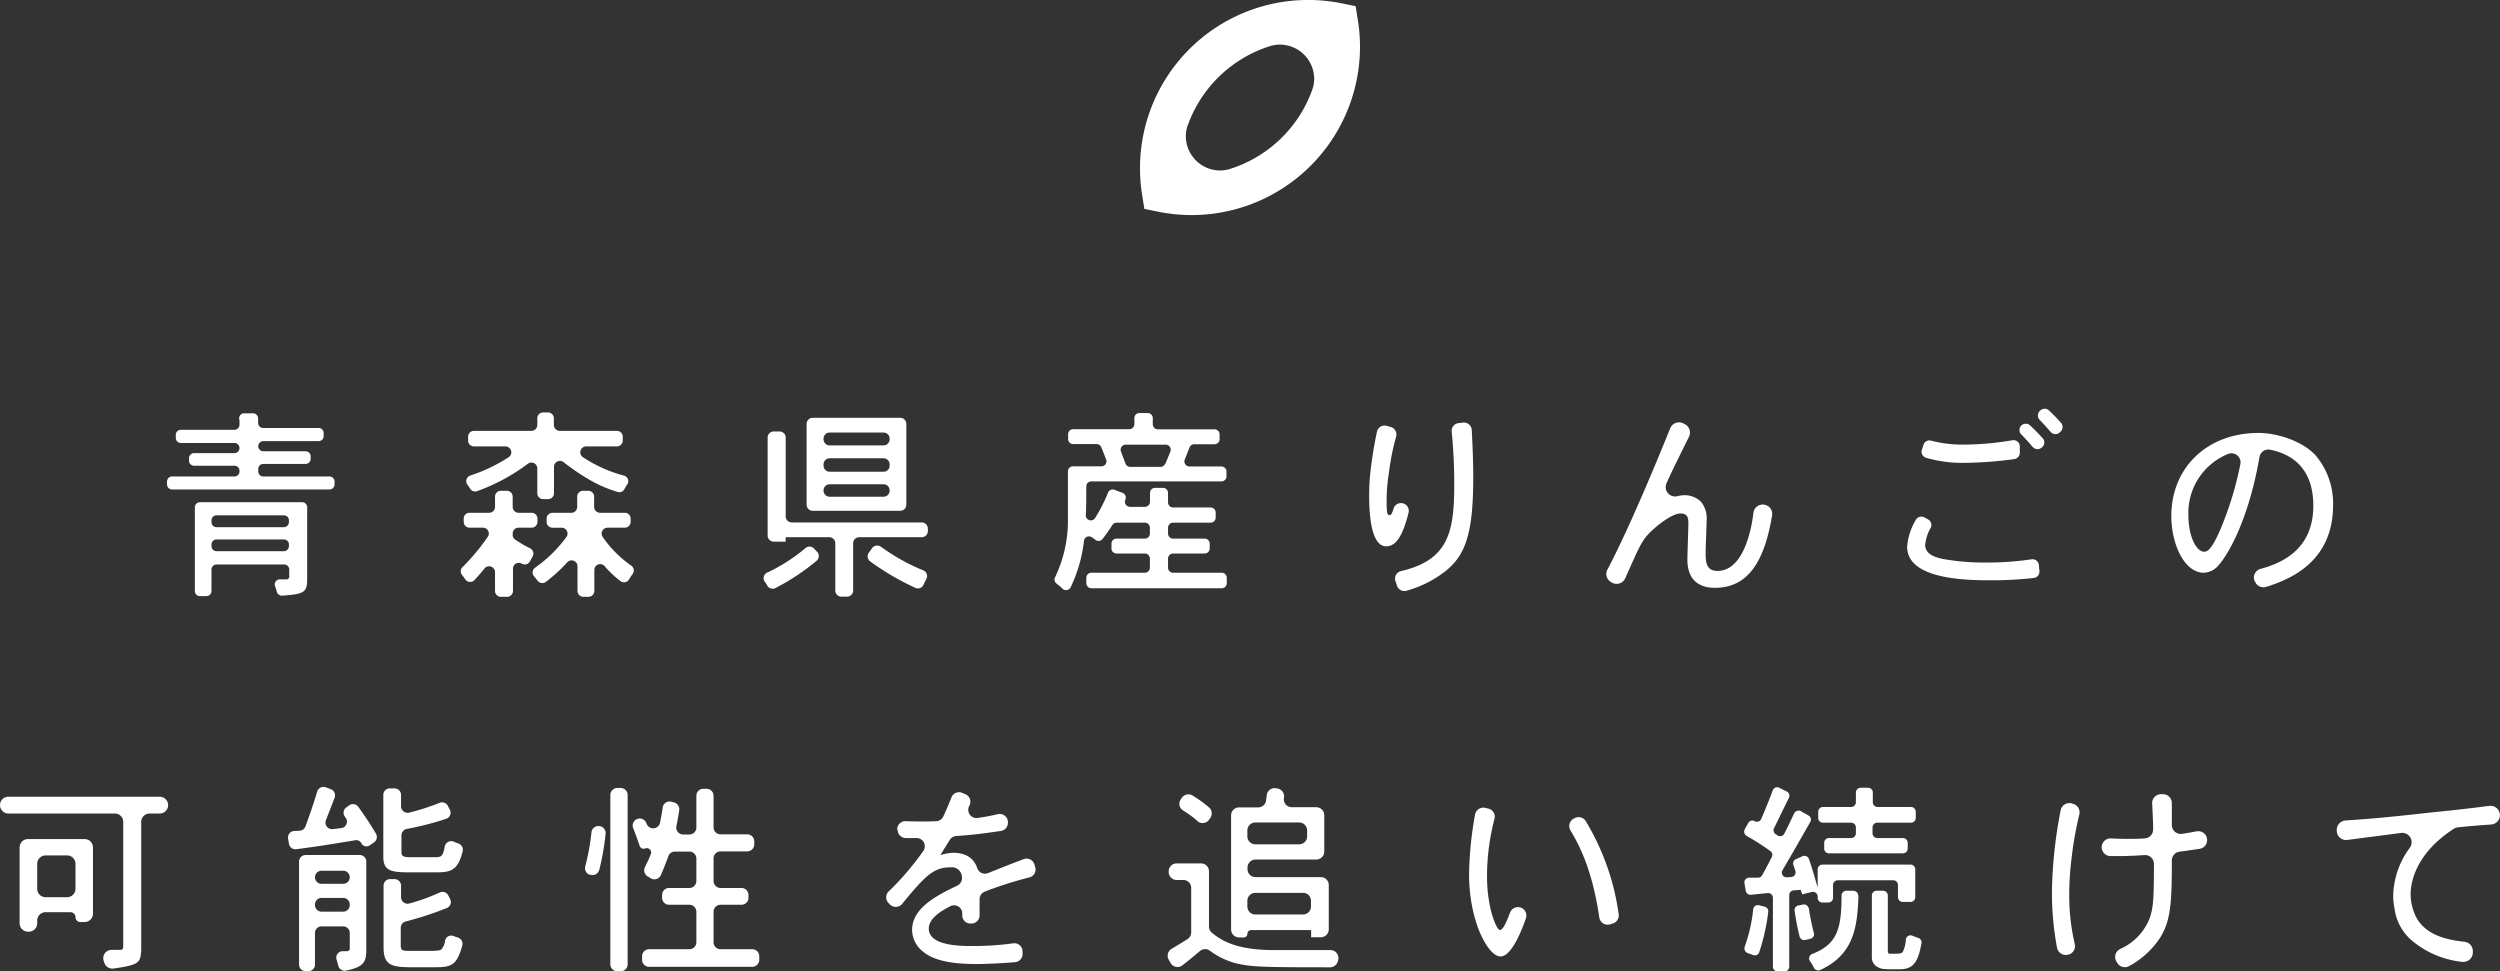 <svg id="レイヤー_1" data-name="レイヤー 1" xmlns="http://www.w3.org/2000/svg" width="493.2" height="191.62" viewBox="0 0 493.2 191.62"><rect x="0" y="0" width="493.2" height="191.62" fill="#333333" stroke="none"/><defs><style>.cls-1{fill:#fff;}</style></defs><title>title</title><path class="cls-1" d="M48.34,81.54h1.58a1,1,0,0,1,1,1v.89a1,1,0,0,0,1.05,1H62.85a1,1,0,0,1,1,1v.6a1,1,0,0,1-1,1H52a1,1,0,0,0-1.05,1h0a1,1,0,0,0,1.05,1h8.29a1,1,0,0,1,1,1.05v.44a1,1,0,0,1-1,1H52a1,1,0,0,0-1.05,1V93a1,1,0,0,0,1.05,1H65a1,1,0,0,1,1,1v.56a1,1,0,0,1-1,1H34a1,1,0,0,1-1.05-1v-.56a1,1,0,0,1,1.05-1H46.25a1,1,0,0,0,1-1v-.12a1,1,0,0,0-1-1H38.34a1,1,0,0,1-1.05-1v-.44a1,1,0,0,1,1.05-1.05h7.91a1,1,0,0,0,1-1h0a1,1,0,0,0-1-1H35.68a1,1,0,0,1-1-1v-.6a1,1,0,0,1,1-1H46.25a1,1,0,0,0,1-1v-.89A1,1,0,0,1,48.34,81.54Zm-8.9,17.54H59.55a1,1,0,0,1,1.05,1v14.11c0,2.72-.6,3-4.9,3.32a1.06,1.06,0,0,1-1.11-.81c-.08-.34-.18-.68-.3-1a1,1,0,0,1,1-1.4h1.16a.55.55,0,0,0,.61-.6v-1.29a1,1,0,0,0-1-1.05H42.77a1,1,0,0,0-1.05,1.05v4.19a1,1,0,0,1-1,1H39.44a1,1,0,0,1-1-1V100.13A1,1,0,0,1,39.44,99.08ZM56,101.66H42.77a1,1,0,0,0-1.05,1V103a1,1,0,0,0,1.05,1H56a1,1,0,0,0,1-1v-.24A1,1,0,0,0,56,101.66Zm0,4.76H42.77a1,1,0,0,0-1.05,1v.32a1,1,0,0,0,1.05,1H56a1,1,0,0,0,1-1v-.32A1,1,0,0,0,56,106.42Z"/><path class="cls-1" d="M98.82,96.82H100A1.16,1.16,0,0,1,101.14,98v2a1.16,1.16,0,0,0,1.16,1.16h2.57a1.15,1.15,0,0,1,1.16,1.15v.63a1.16,1.16,0,0,1-1.16,1.16H102.3a1.16,1.16,0,0,0-1.16,1.16v.23a1.18,1.18,0,0,0,.46.94,24,24,0,0,0,3,1.75,1.16,1.16,0,0,1,.49,1.58l-.56,1a1.14,1.14,0,0,1-1.59.44h0a1.15,1.15,0,0,0-1.74,1v4.38a1.16,1.16,0,0,1-1.16,1.16H98.82a1.15,1.15,0,0,1-1.16-1.16v-3.71a1.17,1.17,0,0,0-2.07-.73c-.65.82-1.23,1.48-2,2.31a1.17,1.17,0,0,1-1.8-.15q-.31-.47-.66-.9a1.14,1.14,0,0,1,.1-1.5,42.11,42.11,0,0,0,5-6,1.15,1.15,0,0,0-1-1.8h-2.6a1.15,1.15,0,0,1-1.15-1.16v-.63a1.14,1.14,0,0,1,1.15-1.15H96.5A1.16,1.16,0,0,0,97.66,100V98A1.15,1.15,0,0,1,98.82,96.82Zm8.29-15.45h1a1.16,1.16,0,0,1,1.16,1.16v1.31A1.16,1.16,0,0,0,110.45,85H121.7a1.16,1.16,0,0,1,1.16,1.16v.75a1.16,1.16,0,0,1-1.16,1.16h-6.06a1.16,1.16,0,0,0-.62,2.14,27.38,27.38,0,0,0,8.07,3.62,1.15,1.15,0,0,1,.66,1.75,8.91,8.91,0,0,0-.57.93,1.14,1.14,0,0,1-1.35.54c-2.59-.8-5.62-2-10.67-5.89a1.17,1.17,0,0,0-1.87.92v5.23a1.16,1.16,0,0,1-1.16,1.16h-1A1.15,1.15,0,0,1,106,97.31v-4.9a1.16,1.16,0,0,0-1.86-.92,38.33,38.33,0,0,1-10,5.4,1.14,1.14,0,0,1-1.37-.45c-.17-.27-.35-.55-.55-.82a1.16,1.16,0,0,1,.54-1.8,32.12,32.12,0,0,0,7.57-3.61,1.16,1.16,0,0,0-.63-2.14H93.51a1.16,1.16,0,0,1-1.16-1.16v-.75A1.16,1.16,0,0,1,93.51,85H104.8A1.16,1.16,0,0,0,106,83.84V82.53A1.15,1.15,0,0,1,107.11,81.37ZM115,96.82h1A1.16,1.16,0,0,1,117.21,98v2a1.16,1.16,0,0,0,1.16,1.16h4.89a1.14,1.14,0,0,1,1.15,1.15v.63a1.15,1.15,0,0,1-1.15,1.16h-3.41a1.17,1.17,0,0,0-.95,1.83,22.39,22.39,0,0,0,5.66,5.68,1.14,1.14,0,0,1,.25,1.61c-.24.34-.48.7-.7,1.07a1.15,1.15,0,0,1-1.69.36,19.5,19.5,0,0,1-3.17-3,1.16,1.16,0,0,0-2,.75v4.18a1.16,1.16,0,0,1-1.16,1.16h-1a1.16,1.16,0,0,1-1.16-1.16v-4.9a1.16,1.16,0,0,0-2-.77,31,31,0,0,1-4.21,3.86,1.17,1.17,0,0,1-1.65-.19c-.22-.3-.46-.59-.72-.89a1.16,1.16,0,0,1,.21-1.69,26.85,26.85,0,0,0,6.19-6.06,1.16,1.16,0,0,0-1-1.83H109a1.16,1.16,0,0,1-1.16-1.16v-.63a1.15,1.15,0,0,1,1.16-1.15h3.71a1.16,1.16,0,0,0,1.16-1.16V98A1.16,1.16,0,0,1,115,96.82Z"/><path class="cls-1" d="M161.08,110.65A44.31,44.31,0,0,1,153,116a1.21,1.21,0,0,1-1.63-.47,6.44,6.44,0,0,0-.47-.73,1.2,1.2,0,0,1,.42-1.82,34.26,34.26,0,0,0,7.58-4.85,1.22,1.22,0,0,1,1.68.08l.61.64A1.22,1.22,0,0,1,161.08,110.65Zm-8.39-25.53h1.14A1.21,1.21,0,0,1,155,86.33v15.53a1.21,1.21,0,0,0,1.21,1.21h25.63a1.21,1.21,0,0,1,1.21,1.21v.49a1.21,1.21,0,0,1-1.21,1.21H169.52a1.21,1.21,0,0,0-1.21,1.21v9.31a1.21,1.21,0,0,1-1.21,1.21H166a1.21,1.21,0,0,1-1.21-1.21v-9.31a1.21,1.21,0,0,0-1.21-1.21H155v.88h-2.35a1.21,1.21,0,0,1-1.21-1.21V86.33A1.21,1.21,0,0,1,152.69,85.12Zm7.65-2.7h17.25a1.21,1.21,0,0,1,1.21,1.21V99.56a1.21,1.21,0,0,1-1.21,1.21H160.34a1.21,1.21,0,0,1-1.21-1.21V83.63A1.21,1.21,0,0,1,160.34,82.42Zm14,2.91H163.68a1.21,1.21,0,0,0-1.21,1.21v.12a1.21,1.21,0,0,0,1.21,1.21H174.3a1.21,1.21,0,0,0,1.21-1.21v-.12A1.21,1.21,0,0,0,174.3,85.33Zm0,5.08H163.68a1.21,1.21,0,0,0-1.21,1.21v.24a1.21,1.21,0,0,0,1.21,1.21H174.3a1.21,1.21,0,0,0,1.21-1.21v-.24A1.21,1.21,0,0,0,174.3,90.41Zm0,5.12H163.68a1.21,1.21,0,0,0-1.21,1.21h0A1.21,1.21,0,0,0,163.68,98H174.3a1.21,1.21,0,0,0,1.21-1.21h0A1.21,1.21,0,0,0,174.3,95.53Zm-.56,12.32a39.34,39.34,0,0,0,8.38,4.68,1.21,1.21,0,0,1,.58,1.71,11.65,11.65,0,0,0-.55,1.12,1.19,1.19,0,0,1-1.61.61,51,51,0,0,1-8.9-5.21,1.21,1.21,0,0,1-.29-1.69l.67-.95A1.22,1.22,0,0,1,173.74,107.85Z"/><path class="cls-1" d="M224.9,81.49h1.52a1,1,0,0,1,1,1V83.7a1,1,0,0,0,1,1h11.18a1,1,0,0,1,1,1v.94a1,1,0,0,1-1,1h-3.93a1,1,0,0,0-1,.64c-.3.77-.6,1.55-.93,2.35a1,1,0,0,0,.95,1.4h6.27a1,1,0,0,1,1,1v.94a1,1,0,0,1-1,1H215.3a1,1,0,0,0-1,1c0,2.26,0,4-.09,5.56a1,1,0,0,0,1.88.59,30.67,30.67,0,0,0,2.5-4.93,1,1,0,0,1,1.31-.55l1.54.59a1,1,0,0,1,.58,1.34h0a1,1,0,0,0,.94,1.42h2.91a1,1,0,0,0,1-1V97.24a1,1,0,0,1,1-1h1.56a1,1,0,0,1,1,1v1.87a1,1,0,0,0,1,1h7.4a1,1,0,0,1,1,1v1a1,1,0,0,1-1,1h-7.4a1,1,0,0,0-1,1v1.15a1,1,0,0,0,1,1h6.22a1,1,0,0,1,1,1v.94a1,1,0,0,1-1,1h-6.22a1,1,0,0,0-1,1v1.79a1,1,0,0,0,1,1h9.59a1,1,0,0,1,1,1v1.06a1,1,0,0,1-1,1H215.31a1,1,0,0,1-1-1v-1.06a1,1,0,0,1,1-1h10.54a1,1,0,0,0,1-1v-1.79a1,1,0,0,0-1-1h-5.58a1,1,0,0,1-1-1v-.94a1,1,0,0,1,1-1h5.58a1,1,0,0,0,1-1v-1.15a1,1,0,0,0-1-1H220.3a1,1,0,0,0-.86.48,30.45,30.45,0,0,1-1.9,2.7,1,1,0,0,1-1.46.19,8.12,8.12,0,0,0-.67-.48,1,1,0,0,0-1.57.73,28.45,28.45,0,0,1-2.6,9.08,1,1,0,0,1-1.62.33,13.57,13.57,0,0,0-1.17-1,1,1,0,0,1-.29-1.29,25.71,25.71,0,0,0,2.52-11.27c0-1,0-2.38,0-9.58a1,1,0,0,1,1-1h5.58a1,1,0,0,0,.94-1.4c-.31-.79-.62-1.61-.94-2.38a1,1,0,0,0-.94-.61h-4.6a1,1,0,0,1-1-1v-.94a1,1,0,0,1,1-1h11.07a1,1,0,0,0,1-1V82.52A1,1,0,0,1,224.9,81.49Zm5,10c.35-.81.68-1.64,1-2.42a1,1,0,0,0-1-1.35h-7.75a1,1,0,0,0-1,1.37l.88,2.36a1,1,0,0,0,1,.66h5.93A1,1,0,0,0,229.86,91.48Z"/><path class="cls-1" d="M274.33,84.22a1.54,1.54,0,0,1,1.1,1.9A47.75,47.75,0,0,0,274,93.31a35.33,35.33,0,0,0-.45,5.57c0,2.46.15,2.74.57,2.74s.56-.57.81-1.32a1.54,1.54,0,0,1,2.17-.88h0a1.54,1.54,0,0,1,.78,1.74c-.91,3.54-2.09,6.62-4.4,6.62-3.11,0-3.37-6.82-3.37-10a43.1,43.1,0,0,1,.26-4.84c.2-1.68.57-4.46,1.28-7.8A1.53,1.53,0,0,1,273.52,84Zm14.31-.85a1.55,1.55,0,0,1,1.71,1.45c.2,4,.29,6.46.29,9.46,0,11.33-1.67,15.28-5.42,18.35a22.07,22.07,0,0,1-7.75,3.91,1.54,1.54,0,0,1-1.9-1.06c-.08-.28-.17-.55-.27-.82a1.52,1.52,0,0,1,1.11-2c9.24-2.16,10.48-7.57,10.48-16.89a105.28,105.28,0,0,0-.5-10.63,1.53,1.53,0,0,1,1.36-1.67Z"/><path class="cls-1" d="M317.15,112.3c4.52-8.61,10-22,12.34-27.79a1.87,1.87,0,0,1,2.56-1l.32.16a1.86,1.86,0,0,1,.83,2.5c-.87,1.76-1.49,3-2,4.06-.87,1.73-1.55,3.14-2.27,4.76l-.15.31a1.86,1.86,0,0,0,2.13,2.59,5.73,5.73,0,0,1,1.51-.2A4.58,4.58,0,0,1,335.58,99a5.1,5.1,0,0,1,1.1,3.63c0,1-.19,5.36-.19,6.25,0,1.85,0,3.75,2.35,3.75,4.6,0,6.5-6.66,7.08-11.49a1.84,1.84,0,0,1,2.26-1.55h0a1.85,1.85,0,0,1,1.42,2.12c-1.34,7.77-4,14.26-11.29,14.26-2.32,0-5.42-.89-5.42-5.57,0-1.13.19-6.17.19-7.18,0-.72,0-1.93-1.52-1.93-2.05,0-6.18,3.55-7.13,5-.79,1.09-1.29,2.12-3.8,7.78a1.86,1.86,0,0,1-2.66.85l-.17-.1A1.85,1.85,0,0,1,317.15,112.3Z"/><path class="cls-1" d="M402.34,112.65a1.26,1.26,0,0,1-1.12,1.37,74.53,74.53,0,0,1-8.76.46c-6.22,0-16.22-.6-16.22-6.65a12.33,12.33,0,0,1,1.68-5.22,1.26,1.26,0,0,1,1.72-.54l.73.4a1.25,1.25,0,0,1,.51,1.67,8.4,8.4,0,0,0-1.08,3.33c0,2,2.2,2.5,3.37,2.78a46.41,46.41,0,0,0,8.68.73,59.33,59.33,0,0,0,8.93-.64,1.25,1.25,0,0,1,1.44,1.11ZM379.45,87.82a1.23,1.23,0,0,1,1.52-.89,24.2,24.2,0,0,0,6.64.78,57.37,57.37,0,0,0,9.41-.86A1.25,1.25,0,0,1,398.47,88l0,1.28a1.27,1.27,0,0,1-1.09,1.29,76.81,76.81,0,0,1-9.67.74,25.93,25.93,0,0,1-7.75-1,1.26,1.26,0,0,1-.84-1.5Zm21.55.34c-.73-.85-1.52-1.73-2.24-2.45a1.24,1.24,0,0,1,.1-1.84h0a1.25,1.25,0,0,1,1.64.06c.84.78,1.73,1.69,2.48,2.52a1.24,1.24,0,0,1-.13,1.79l-.1.08A1.25,1.25,0,0,1,401,88.16Zm3.56-2.94c-.64-.74-1.42-1.61-2.18-2.39a1.25,1.25,0,0,1,.09-1.81l.08-.07a1.24,1.24,0,0,1,1.65,0c.75.69,1.59,1.56,2.39,2.46a1.25,1.25,0,0,1-.09,1.75l-.15.14A1.24,1.24,0,0,1,404.56,85.22Z"/><path class="cls-1" d="M444.8,114.67a1.79,1.79,0,0,1,1.14-2.44c7.35-1.94,10.43-6.34,10.43-12.47,0-6.36-3.15-10-8.62-11.06a1.78,1.78,0,0,0-2,1.45c-2.07,12.08-6.07,19.15-8.1,21.39a3.9,3.9,0,0,1-2.92,1.45c-3.68,0-6.37-5.44-6.37-11.21,0-9.6,7.16-16.37,17.17-16.37,3.9,0,8.75,1.69,11.26,4.39a14.62,14.62,0,0,1,3.48,9.84c0,10.54-7.47,14.39-13.24,16.15a1.78,1.78,0,0,1-2.17-1.09Zm-13.07-13c0,4,1.48,7.18,3.15,7.18,1.25,0,2.46-2.86,3.1-4.28a66.09,66.09,0,0,0,4-13,1.79,1.79,0,0,0-2.46-2A12.54,12.54,0,0,0,431.73,101.7Z"/><path class="cls-1" d="M1.65,157.18H31.51a1.66,1.66,0,0,1,1.66,1.66h0a1.66,1.66,0,0,1-1.66,1.65h-2a1.65,1.65,0,0,0-1.65,1.65v25.33c-.17,2.42-.32,2.88-5.47,3.6a1.65,1.65,0,0,1-1.8-1.12l-.13-.39A1.64,1.64,0,0,1,22,187.39h1.77c.42,0,.54-.28.54-.69V162.14a1.65,1.65,0,0,0-1.66-1.65h-21A1.65,1.65,0,0,1,0,158.84H0A1.65,1.65,0,0,1,1.65,157.18Zm3.87,8.35H16.69a1.65,1.65,0,0,1,1.65,1.65v13.07a1.65,1.65,0,0,1-1.65,1.65h-.85a.94.94,0,0,1-.94-.94h0a1,1,0,0,0-1-1H9a1.65,1.65,0,0,0-1.66,1.65v.49A1.65,1.65,0,0,1,5.7,183.8H5.52a1.65,1.65,0,0,1-1.65-1.65v-15A1.65,1.65,0,0,1,5.52,165.53Zm7.72,3.23H9a1.65,1.65,0,0,0-1.66,1.65v4.92A1.65,1.65,0,0,0,9,177h4.23a1.65,1.65,0,0,0,1.66-1.65v-4.92A1.65,1.65,0,0,0,13.24,168.76Z"/><path class="cls-1" d="M71.29,166.35v0a1.12,1.12,0,0,0-1.18-.59c-4.6.77-7.49,1.23-11.65,1.77A1.29,1.29,0,0,1,57,166.44l-.17-1a1.29,1.29,0,0,1,1.21-1.5l1.07-.05a1.31,1.31,0,0,0,1.15-.85c.86-2.35,1.59-4.45,2.32-6.89a1.3,1.3,0,0,1,1.67-.84l1,.38a1.3,1.3,0,0,1,.76,1.7L64.3,161.8a1.3,1.3,0,0,0,1.34,1.77l1.68-.2a1.28,1.28,0,0,0,.9-2l-.19-.27a1.28,1.28,0,0,1,.28-1.8l.56-.41a1.29,1.29,0,0,1,1.81.28c1.37,1.88,2.57,3.73,3.49,5.3a1.29,1.29,0,0,1-.38,1.71l-.87.6A1.12,1.12,0,0,1,71.29,166.35Zm-11,2.33H71A1.29,1.29,0,0,1,72.26,170v17.38c0,2.46-.52,3.36-4,4.11a1.31,1.31,0,0,1-1.53-1c-.1-.39-.2-.77-.32-1.14a1.28,1.28,0,0,1,1.2-1.7h.78A.55.55,0,0,0,69,187v-2.95a1.29,1.29,0,0,0-1.29-1.29H63.43a1.29,1.29,0,0,0-1.29,1.29v6.25a1.29,1.29,0,0,1-1.29,1.29h-.53A1.29,1.29,0,0,1,59,190.33V170A1.29,1.29,0,0,1,60.32,168.68Zm7.43,3.1H63.43a1.29,1.29,0,0,0-1.29,1.29h0a1.29,1.29,0,0,0,1.29,1.29h4.32A1.29,1.29,0,0,0,69,173.07h0A1.29,1.29,0,0,0,67.75,171.78Zm0,5.36H63.43a1.3,1.3,0,0,0-1.29,1.3v.12a1.29,1.29,0,0,0,1.29,1.29h4.32A1.29,1.29,0,0,0,69,178.56v-.12A1.3,1.3,0,0,0,67.75,177.14ZM77,155.53h.83a1.29,1.29,0,0,1,1.29,1.29v2.24a1.29,1.29,0,0,0,1.61,1.25,44.61,44.61,0,0,0,6-1.93,1.29,1.29,0,0,1,1.62.6l.39.74a1.28,1.28,0,0,1-.73,1.82,59.65,59.65,0,0,1-7.81,2,1.3,1.3,0,0,0-1,1.27v3.3c0,.69.23,1,1.71,1,.68,0,4.77,0,5.26,0,.84-.07,1.23-.18,1.56-2.06a1.31,1.31,0,0,1,1.82-1,8.76,8.76,0,0,0,.87.35,1.3,1.3,0,0,1,.86,1.51c-1,4.19-2.68,4.19-5.83,4.19H81.62c-4.06,0-6,0-6-3.06V156.82A1.29,1.29,0,0,1,77,155.53Zm0,17.9h.83a1.29,1.29,0,0,1,1.29,1.29V177a1.29,1.29,0,0,0,1.63,1.24,37.62,37.62,0,0,0,6-2.17,1.28,1.28,0,0,1,1.69.58l.36.71a1.29,1.29,0,0,1-.66,1.78A67.3,67.3,0,0,1,80,181.8a1.28,1.28,0,0,0-.94,1.24v3.38c0,1,.19,1.17,1.63,1.17h3.45c1.59,0,2.54,0,2.92-.28a3.1,3.1,0,0,0,.74-1.72,1.24,1.24,0,0,1,1.71-.92,7.58,7.58,0,0,0,.8.28,1.31,1.31,0,0,1,.89,1.59c-1.11,4-2.2,4.28-5.58,4.28H81.39c-4.09,0-5.72-.33-5.72-3.92V174.72A1.29,1.29,0,0,1,77,173.43Z"/><path class="cls-1" d="M115.46,170.91a44.52,44.52,0,0,0,1.22-6.66A1.38,1.38,0,0,1,118.4,163h.07a1.4,1.4,0,0,1,1,1.49,47.5,47.5,0,0,1-1.24,7.08,1.39,1.39,0,0,1-1.79,1l-.12,0A1.39,1.39,0,0,1,115.46,170.91Zm6.34-15.46h.64a1.38,1.38,0,0,1,1.38,1.38v33.41a1.38,1.38,0,0,1-1.38,1.38h-.64a1.38,1.38,0,0,1-1.39-1.38V156.83A1.38,1.38,0,0,1,121.8,155.45Zm16.94.16h.64a1.38,1.38,0,0,1,1.39,1.38v6.23a1.38,1.38,0,0,0,1.38,1.38h5.27A1.38,1.38,0,0,1,148.8,166v.58a1.38,1.38,0,0,1-1.38,1.38h-5.27a1.38,1.38,0,0,0-1.38,1.38v4.45a1.38,1.38,0,0,0,1.38,1.39h4.13a1.38,1.38,0,0,1,1.38,1.38v.54a1.38,1.38,0,0,1-1.38,1.39h-4.13a1.38,1.38,0,0,0-1.38,1.38v6a1.38,1.38,0,0,0,1.38,1.39h6.25a1.38,1.38,0,0,1,1.39,1.38v.7a1.39,1.39,0,0,1-1.39,1.39H128.05a1.38,1.38,0,0,1-1.38-1.39v-.7a1.38,1.38,0,0,1,1.38-1.38H136a1.38,1.38,0,0,0,1.38-1.39v-6a1.38,1.38,0,0,0-1.38-1.38h-4a1.38,1.38,0,0,1-1.38-1.39v-.54a1.38,1.38,0,0,1,1.38-1.38h4a1.38,1.38,0,0,0,1.38-1.39v-4.45A1.38,1.38,0,0,0,136,168h-2.85a1.38,1.38,0,0,0-1.31.94c-.45,1.27-.95,2.53-1.47,3.71a1.4,1.4,0,0,1-2,.62,4,4,0,0,0-.53-.33,1.42,1.42,0,0,1-.62-1.85c.41-.81.78-1.61,1.18-2.59a.86.86,0,0,0-1.1-1.12h0a.83.83,0,0,1-1.11-.52c-.39-1.15-.82-2.35-1.28-3.5a1.38,1.38,0,0,1,.72-1.76h0a1.38,1.38,0,0,1,1.84.71l.11.24a1.38,1.38,0,0,0,2.63-.25c.19-.92.37-1.91.52-3a1.38,1.38,0,0,1,1.72-1.13l.55.14a1.4,1.4,0,0,1,1,1.55c-.17,1.15-.37,2.19-.56,3.09a1.38,1.38,0,0,0,1.35,1.68H136a1.38,1.38,0,0,0,1.38-1.38V157A1.38,1.38,0,0,1,138.74,155.61Z"/><path class="cls-1" d="M177,163.67A1.62,1.62,0,0,1,178.7,162c1,.05,2.1.06,3.38.06.67,0,1.46,0,2.63-.06a1.63,1.63,0,0,0,1.39-.94c.62-1.32,1.11-2.49,1.6-3.74a1.6,1.6,0,0,1,2.13-.9l.62.26a1.61,1.61,0,0,1,.78,2.28h0a1.62,1.62,0,0,0,1.61,2.41c1.54-.22,2.78-.46,4-.74a1.61,1.61,0,0,1,2,1.48v.14a1.62,1.62,0,0,1-1.39,1.68c-3.95.58-5.69.78-8.81,1a1.62,1.62,0,0,0-1.26.76c-.65,1.05-1.38,2.19-1.85,3a9.39,9.39,0,0,1,2.51-.45c3.12,0,4.28,1.64,4.74,3a1.61,1.61,0,0,0,2.15,1c2.31-.93,4.63-1.85,7-2.74a1.61,1.61,0,0,1,2.12,1l.18.59a1.6,1.6,0,0,1-1.14,2,73.81,73.81,0,0,0-8.84,2.82,1.61,1.61,0,0,0-1,1.53c0,1,0,2.12,0,3.12a1.62,1.62,0,0,1-1.61,1.64h-.19a1.62,1.62,0,0,1-1.62-1.62v-.37a1.61,1.61,0,0,0-2.34-1.44c-2.31,1.19-4.26,2.59-4.26,4.43,0,3.43,6.41,3.43,8.46,3.43a58.32,58.32,0,0,0,8.2-.53,1.61,1.61,0,0,1,1.84,1.59v.52a1.61,1.61,0,0,1-1.5,1.61c-3.7.3-6.37.36-7.44.36-2.81,0-7.93-.12-10.66-2.42a5.49,5.49,0,0,1-2.19-4.31c0-4.27,4.76-6.76,8.92-8.74a1.64,1.64,0,0,0,.91-1.7,2,2,0,0,0-2.29-1.9c-3.27,0-4.94,1.62-9.5,7.21a1.63,1.63,0,0,1-2.42.11l-.26-.27a1.63,1.63,0,0,1,0-2.28,55.26,55.26,0,0,0,6.85-8,1.62,1.62,0,0,0-1.38-2.55l-1.92,0h-.18a1.62,1.62,0,0,1-1.58-1.57Z"/><path class="cls-1" d="M232.08,170.33h4.86a1.57,1.57,0,0,1,1.57,1.57v10.9a1.56,1.56,0,0,0,.56,1.2c1.8,1.5,4.8,3.43,12.14,3.43,2.31,0,7.62,0,10.46,0h.8a1.58,1.58,0,0,1,1.52,2l-.06.2a1.58,1.58,0,0,1-1.53,1.2c-11.76,0-15-.06-17.52-.57a14.65,14.65,0,0,1-6.16-2.68,1.58,1.58,0,0,0-1.95,0c-1.17,1-2.4,2-3.49,2.85a1.57,1.57,0,0,1-2.35-.46l-.37-.66a1.57,1.57,0,0,1,.55-2.11c1-.6,2.12-1.27,3.12-1.91A1.57,1.57,0,0,0,235,184v-8.84a1.56,1.56,0,0,0-1.57-1.56h-1.3a1.58,1.58,0,0,1-1.57-1.57v-.13A1.57,1.57,0,0,1,232.08,170.33Zm4.15-8.37a20.73,20.73,0,0,0-2.83-2.07,1.55,1.55,0,0,1-.43-2.23l.2-.29a1.58,1.58,0,0,1,2.09-.44,25.49,25.49,0,0,1,3.21,2.32,1.57,1.57,0,0,1,.31,2.09l-.21.32A1.58,1.58,0,0,1,236.23,162Zm17.07-4.58v0a1.57,1.57,0,0,0,1.54,1.87h4.84a1.57,1.57,0,0,1,1.57,1.57V168a1.57,1.57,0,0,1-1.57,1.57h-12a1.58,1.58,0,0,0-1.57,1.57v.33a1.57,1.57,0,0,0,1.57,1.57h12.9a1.56,1.56,0,0,1,1.56,1.57v8.72a1.56,1.56,0,0,1-1.56,1.57h-1.92v-1.41H246.82a.73.73,0,0,0-.73.72h0a.73.73,0,0,1-.72.73h-.93a1.57,1.57,0,0,1-1.57-1.57V160.85a1.57,1.57,0,0,1,1.57-1.57h3.78a1.56,1.56,0,0,0,1.56-1.39q.06-.49.12-1a1.56,1.56,0,0,1,1.78-1.39l.31.05A1.56,1.56,0,0,1,253.3,157.38Zm3,4.88h-8.65a1.58,1.58,0,0,0-1.57,1.57V165a1.57,1.57,0,0,0,1.57,1.57h8.65a1.57,1.57,0,0,0,1.57-1.57v-1.14A1.57,1.57,0,0,0,256.31,162.26Zm.76,13.88h-9.41a1.57,1.57,0,0,0-1.57,1.56v1.14a1.57,1.57,0,0,0,1.57,1.57h9.41a1.57,1.57,0,0,0,1.57-1.57V177.7A1.56,1.56,0,0,0,257.07,176.14Z"/><path class="cls-1" d="M293.62,159.52a1.64,1.64,0,0,1,1.22,2,44.65,44.65,0,0,0-1.48,11.38c0,6.33,1.9,10.57,2.54,10.57s1.34-1.67,2-3.43a1.67,1.67,0,0,1,2.54-.77l0,0a1.65,1.65,0,0,1,.59,1.89c-1.35,3.94-3.22,7.53-5,7.53-2.5,0-6.21-7-6.21-16.17A70.34,70.34,0,0,1,291,160.7a1.66,1.66,0,0,1,2-1.33ZM315.51,181c-1.27-8.62-3.48-13.51-5.69-17.19a1.66,1.66,0,0,1,.64-2.31l.18-.09a1.65,1.65,0,0,1,2.17.54,48.13,48.13,0,0,1,6.52,18.39,1.67,1.67,0,0,1-1.17,1.86l-.54.16A1.66,1.66,0,0,1,315.51,181Z"/><path class="cls-1" d="M355.67,168.89a.94.94,0,0,1,1.19.56c.66,1.88,1.24,3.9,1.73,5.72V171.5a.93.93,0,0,1,.93-.93h17.39a.93.93,0,0,1,.93.93V177a.93.93,0,0,1-.93.93h-1.54a.94.94,0,0,1-.94-.93v-2.41a.93.93,0,0,0-.93-.93H362.56a.93.93,0,0,0-.94.93v2.53a.93.93,0,0,1-.93.93h-1.17a.93.93,0,0,1-.93-.93v-.25a.93.93,0,0,0-1.16-.9l-1.87.47-.34-.89-1.37.1a.94.94,0,0,0-.87.93v14.13a.93.93,0,0,1-.93.93h-1.36a.93.93,0,0,1-.93-.93v-13.6a.94.94,0,0,0-1-.93l-3.35.34a.92.92,0,0,1-1-.77l-.27-1.51a.93.93,0,0,1,.9-1.09l1.79,0a.91.91,0,0,0,.79-.46c.66-1.15,1.3-2.42,1.92-3.6a.93.93,0,0,0-.28-1.18,44.37,44.37,0,0,0-4.69-3,1,1,0,0,1-.38-1.29l.71-1.26a.92.92,0,0,1,1.26-.36h0a.93.93,0,0,0,1.3-.45c.73-1.69,1.5-3.58,2.27-5.63a.93.93,0,0,1,1.29-.51l1.47.74a.92.92,0,0,1,.43,1.23c-1,2-2,4.14-2.94,6a.92.92,0,0,0,.34,1.2l.37.24a.92.92,0,0,0,1.33-.38c.62-1.25,1.32-2.65,1.94-4a1,1,0,0,1,1.31-.42l1.51.86a.92.92,0,0,1,.36,1.26c-1.74,3.06-3.66,6.43-5.49,9.53a.94.94,0,0,0,.86,1.41l.87-.06a.93.93,0,0,0,.81-1.22c-.12-.38-.26-.77-.39-1.15a.93.93,0,0,1,.58-1.19Zm-6.83,11a40.94,40.94,0,0,1-1.77,7.94.92.92,0,0,1-1.21.58c-.32-.12-.68-.25-1.08-.38a1,1,0,0,1-.6-1.21,30.88,30.88,0,0,0,1.69-7.43.93.93,0,0,1,1.16-.8l1.11.29A.92.92,0,0,1,348.84,179.89Zm8-.74a46.37,46.37,0,0,0,1,4.91.93.93,0,0,1-.68,1.14l-1,.24a.94.94,0,0,1-1.13-.68,48.28,48.28,0,0,1-1-5.13.93.93,0,0,1,.74-1l1-.19A.93.93,0,0,1,356.8,179.15Zm9.8-2.45c-.21,6.25-.92,11.59-7.54,14.66a.93.93,0,0,1-1.24-.43,10.66,10.66,0,0,0-.8-1.33.94.94,0,0,1,.45-1.4c4.77-1.88,5.8-4.66,5.79-11.53a.94.94,0,0,1,.93-.94h1.47A1,1,0,0,1,366.6,176.7Zm.47-21.29h1.43a.93.93,0,0,1,.93.93v1.92a.94.94,0,0,0,.93.94H377a.94.94,0,0,1,.94.93v1.24a.93.93,0,0,1-.94.93h-6.66a.94.94,0,0,0-.93.94v1.15a.94.94,0,0,0,.93.94h5.07a.94.94,0,0,1,.94.93v1.16a.94.94,0,0,1-.94.93H360.81a.93.93,0,0,1-.93-.93v-1.16a.93.93,0,0,1,.93-.93h4.39a.94.94,0,0,0,.93-.94v-1.15a.94.94,0,0,0-.93-.94h-5.56a.93.93,0,0,1-.94-.93v-1.24a.94.94,0,0,1,.94-.93h5.56a.94.94,0,0,0,.93-.94v-1.92A.94.94,0,0,1,367.07,155.41Zm3.1,20.32h1.28a.94.94,0,0,1,.94.94v10.88c0,.6.15.6.53.6,1.89,0,2.12,0,2.42-.36a6.3,6.3,0,0,0,.61-2.46.93.93,0,0,1,1.32-.72,11.83,11.83,0,0,0,1.13.42.93.93,0,0,1,.63,1.06c-.66,3.63-1.54,5.13-4.33,5.13-3.22,0-3.49,0-4.32-.44a2.11,2.11,0,0,1-1.14-2V176.67A.94.94,0,0,1,370.17,175.73Z"/><path class="cls-1" d="M408,188.33a1.75,1.75,0,0,1-2.19-1.37,58.69,58.69,0,0,1-1-11.39,91,91,0,0,1,1.71-15.7,1.76,1.76,0,0,1,2.2-1.37l.26.08a1.74,1.74,0,0,1,1.23,2.09,70.86,70.86,0,0,0-1.57,9,56.11,56.11,0,0,0-.42,6.58,42.19,42.19,0,0,0,1.09,10,1.74,1.74,0,0,1-1.24,2.08Zm6.62-21.22a1.76,1.76,0,0,1,1.88-1.71c1.45.09,2.44.09,3.43.09s2,0,3.17-.09a1.76,1.76,0,0,0,1.67-1.78c0-1.63-.11-3.45-.19-5.11a1.74,1.74,0,0,1,1.77-1.83h.37a1.75,1.75,0,0,1,1.74,1.75v4.33a1.75,1.75,0,0,0,2,1.74c.89-.13,1.87-.3,2.87-.49a1.75,1.75,0,0,1,2.09,1.7v0a1.75,1.75,0,0,1-1.5,1.75c-1.34.2-2.74.4-3.94.56a1.75,1.75,0,0,0-1.52,1.74c0,8.29-.18,12-2.46,15.46a16.94,16.94,0,0,1-5.94,5.35,1.73,1.73,0,0,1-2.38-.63l-.15-.26a1.74,1.74,0,0,1,.71-2.45,11.09,11.09,0,0,0,5.75-5.84c.83-2.19.93-4,.94-10.95a1.75,1.75,0,0,0-1.88-1.75c-2,.15-3.81.2-5.43.2l-1.29,0a1.77,1.77,0,0,1-1.71-1.79Z"/><path class="cls-1" d="M461,163.86a1.87,1.87,0,0,1,1.74-2c6-.39,9.59-.77,17.19-1.61,4.85-.49,7.33-.77,11.15-1.27a1.86,1.86,0,0,1,2.1,1.74h0a1.85,1.85,0,0,1-1.72,1.94c-2,.14-4.29.31-6.58.56a1.85,1.85,0,0,0-.82.3c-7.36,4.78-8.49,10.36-8.49,12.9a10.26,10.26,0,0,0,1.13,4.6c1.89,3.4,5.8,4.38,9.47,4.77a1.85,1.85,0,0,1,1.67,1.93V188a1.87,1.87,0,0,1-2.12,1.75,18.29,18.29,0,0,1-9.57-3.93,9.92,9.92,0,0,1-3.76-6.58,13.67,13.67,0,0,1-.26-2.42,16.41,16.41,0,0,1,3.3-9.6,1.85,1.85,0,0,0-1.74-2.9l-10.58,1.38A1.84,1.84,0,0,1,461,164Z"/><path class="cls-1" d="M225.76,41.21l2.7.55a33.64,33.64,0,0,0,6.65.67A33.23,33.23,0,0,0,268.3,9.24a32.87,32.87,0,0,0-.43-5.31l-.44-2.72L264.74.67A33.18,33.18,0,0,0,225.33,38.5ZM250.57,9.09a6.69,6.69,0,0,1,1.91-.29,6.78,6.78,0,0,1,6.78,6.77,6.91,6.91,0,0,1-.23,1.71,25.33,25.33,0,0,1-16.42,16.06,6.55,6.55,0,0,1-1.89.29,6.78,6.78,0,0,1-6.78-6.77,6.57,6.57,0,0,1,.24-1.73A25.35,25.35,0,0,1,250.57,9.09Z"/></svg>